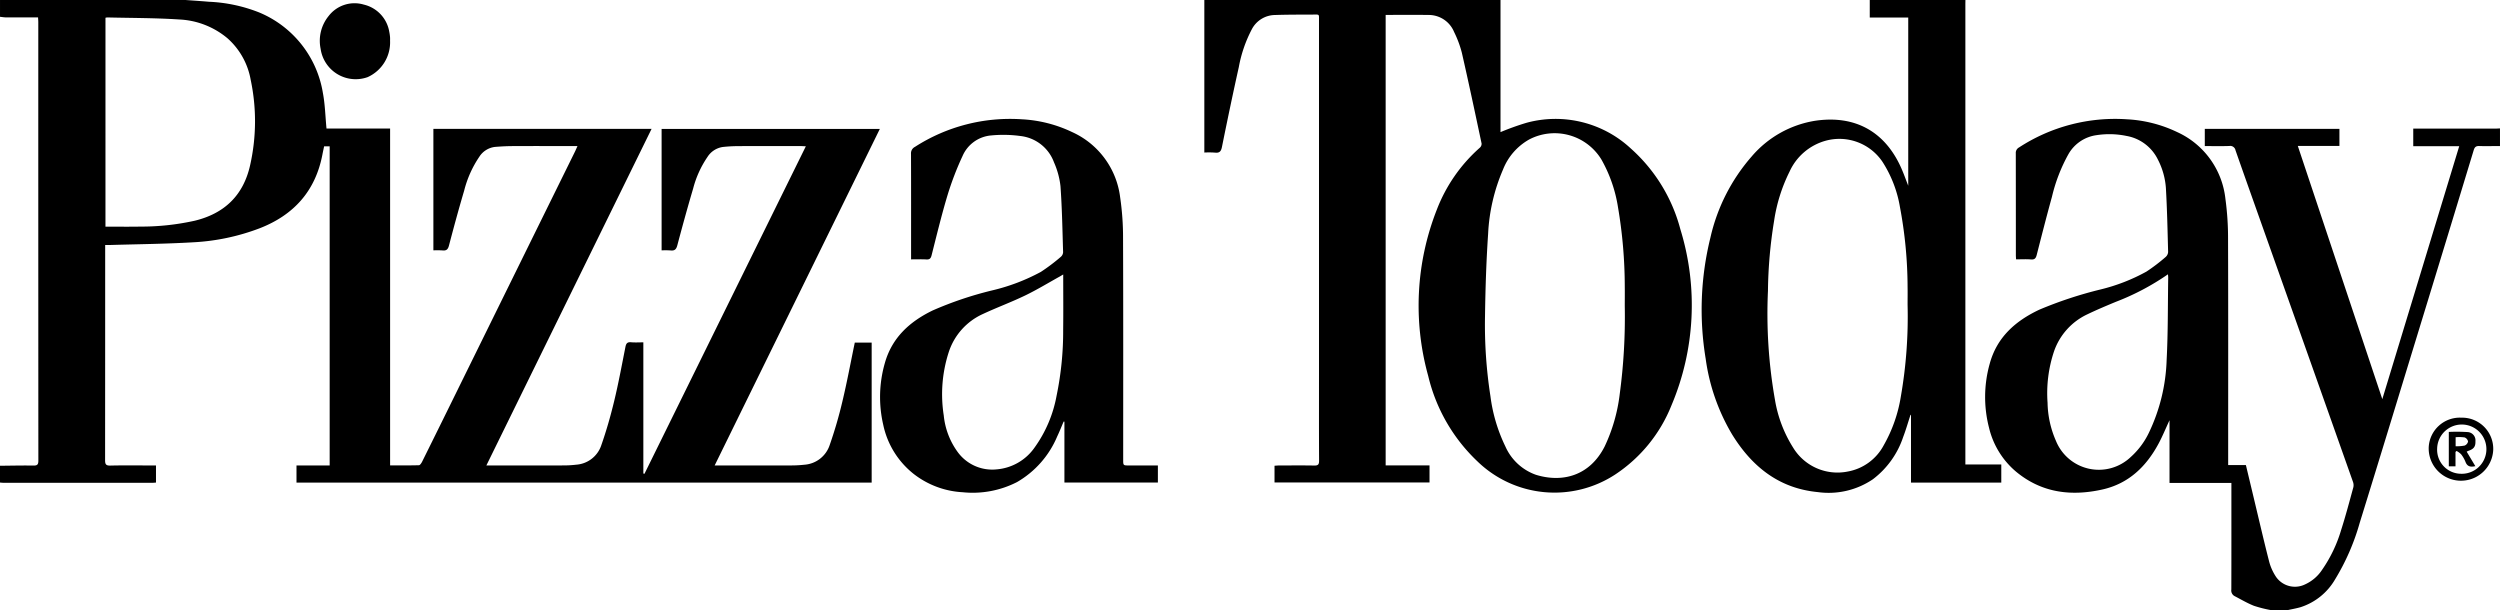 <svg id="Layer_1" data-name="Layer 1" xmlns="http://www.w3.org/2000/svg" width="400" height="97.617" viewBox="0 0 400 97.617"><title>Pizza Today</title><path d="M29.674,0c1.245.092,2.49.171,3.733.28a24.63,24.63,0,0,1,8.032,1.7,16.886,16.886,0,0,1,10.224,12.9c.348,1.831.387,3.722.577,5.682H62.417v53.9c1.582,0,3.1.018,4.613-.025.173,0,.387-.328.5-.547q3.141-6.334,6.26-12.682,5.02-10.193,10.041-20.385,4.074-8.268,8.15-16.534c.135-.273.252-.556.416-.92H91.57c-3.155,0-6.311-.01-9.466.006-.96,0-1.922.054-2.88.128a3.447,3.447,0,0,0-2.535,1.583,17.082,17.082,0,0,0-2.424,5.42c-.862,2.912-1.661,5.844-2.43,8.783-.165.629-.422.846-1.044.778a13.647,13.647,0,0,0-1.45-.01V20.616h34.913L77.819,74.474h.822c3.872,0,7.743.006,11.615-.005a17.238,17.238,0,0,0,1.94-.119,4.561,4.561,0,0,0,4.015-3.122c.809-2.311,1.485-4.679,2.059-7.06.691-2.866,1.227-5.77,1.8-8.663.11-.554.3-.8.9-.744.619.059,1.248.013,1.965.013v20.99l.18.043Q116,49.652,128.934,23.409c-.333-.015-.566-.034-.8-.035-3.357,0-6.714-.01-10.07.005a23.659,23.659,0,0,0-2.41.138,3.5,3.5,0,0,0-2.458,1.595,16.147,16.147,0,0,0-2.29,5.043c-.894,3.019-1.73,6.057-2.536,9.1-.17.641-.427.89-1.08.815a12.843,12.843,0,0,0-1.433-.01V20.631h34.915c-8.8,17.939-17.586,35.83-26.426,53.843h.84c3.849,0,7.7,0,11.547-.005a18.242,18.242,0,0,0,1.941-.111,4.6,4.6,0,0,0,4.075-3.146,69.306,69.306,0,0,0,2.039-7c.741-3.1,1.322-6.243,1.979-9.4h2.7v22.4H47.439V74.472h5.308V23.414h-.888c-.088.422-.187.87-.274,1.321-1.116,5.823-4.569,9.659-10.029,11.785A34.79,34.79,0,0,1,30.9,38.769c-4.395.258-8.8.3-13.206.428-.262.008-.526,0-.865,0v.859q0,16.784-.014,33.568c0,.658.134.884.84.868,2.148-.051,4.3-.019,6.445-.019h.858v2.738c-.23.015-.447.041-.663.041q-11.815,0-23.632,0c-.222,0-.444-.029-.666-.045V74.522c1.789-.016,3.579-.062,5.367-.032.635.011.774-.2.774-.8Q6.12,38.616,6.127,3.539c0-.236-.024-.472-.039-.755-1.749,0-3.425.006-5.1,0-.329,0-.658-.062-.987-.095V0Zm-12.8,36.263c1.9,0,3.732.027,5.564-.006a39.664,39.664,0,0,0,8.712-.94c4.781-1.16,7.8-4.077,8.874-8.9a31.968,31.968,0,0,0,.087-13.638,11.552,11.552,0,0,0-3.73-6.667A12.915,12.915,0,0,0,28.7,3.118c-3.832-.254-7.682-.234-11.524-.328a1.577,1.577,0,0,0-.3.055Z"/><path d="M240.081,0V21.14a42.031,42.031,0,0,1,4.184-1.5,17.688,17.688,0,0,1,16.667,4.121,26.252,26.252,0,0,1,7.925,12.917,41.175,41.175,0,0,1-1.438,28.217,23.812,23.812,0,0,1-8.981,11.022,17.715,17.715,0,0,1-22.07-2.118,27.585,27.585,0,0,1-7.854-13.648,41.956,41.956,0,0,1,1.372-26.592,25.339,25.339,0,0,1,6.9-9.938.84.84,0,0,0,.27-.656c-1.031-4.851-2.057-9.7-3.163-14.537a17.072,17.072,0,0,0-1.241-3.318,4.382,4.382,0,0,0-4.132-2.715c-2.255-.036-4.51-.008-6.815-.008V74.465h7.018V77.19h-24.8V74.517c.293-.016.53-.041.766-.041,1.858,0,3.716-.025,5.572.012.606.011.8-.15.792-.778-.026-4.655-.014-9.309-.014-13.964q0-28.2,0-56.392c0-1.158.129-1.025-1.053-1.021-1.991.008-3.982,0-5.972.068a4.237,4.237,0,0,0-3.715,2.269,21.2,21.2,0,0,0-2.088,6.061c-.947,4.252-1.838,8.517-2.7,12.787-.145.718-.4.986-1.127.9a14.7,14.7,0,0,0-1.691-.013V0Zm19.882,48.976c0-1.051.015-2.1,0-3.154a76.227,76.227,0,0,0-1.087-12.682,22.524,22.524,0,0,0-2.649-7.615,8.764,8.764,0,0,0-11.561-3.206,9.5,9.5,0,0,0-4.187,4.819A29.444,29.444,0,0,0,238.1,37.406c-.3,4.413-.437,8.841-.5,13.264a74.319,74.319,0,0,0,.867,12.7,25.871,25.871,0,0,0,2.391,8.058,8.4,8.4,0,0,0,4.883,4.537c4.175,1.292,8.592.235,11.01-4.54a27.012,27.012,0,0,0,2.4-8.334A92.656,92.656,0,0,0,259.963,48.976Z"/><path d="M363.343,97.617a20.43,20.43,0,0,1-2.712-.688c-1.071-.424-2.073-1.022-3.1-1.553a1.021,1.021,0,0,1-.518-1.056c.016-5.393.01-10.786.01-16.18v-.87h-9.9V67.236c-.626,1.35-1.113,2.54-1.713,3.668-1.977,3.717-4.808,6.472-9.03,7.415-5.022,1.121-9.756.532-13.846-2.882a13.15,13.15,0,0,1-4.284-6.978,19.672,19.672,0,0,1,.109-10.276c1.155-4.235,4.117-6.836,7.941-8.638a64.788,64.788,0,0,1,9.787-3.231,29.575,29.575,0,0,0,7.347-2.86,28.512,28.512,0,0,0,3.084-2.349,1.139,1.139,0,0,0,.381-.8c-.089-3.4-.16-6.794-.353-10.184a11.652,11.652,0,0,0-1.268-4.558,6.919,6.919,0,0,0-5.053-3.816,13.467,13.467,0,0,0-4.737-.127,6.123,6.123,0,0,0-4.525,3.023,26.515,26.515,0,0,0-2.653,6.854c-.851,3.078-1.64,6.174-2.43,9.269-.134.523-.311.8-.922.746-.774-.065-1.557-.016-2.388-.016-.013-.267-.032-.483-.032-.7q0-8.123-.011-16.247a.986.986,0,0,1,.523-.96,28.144,28.144,0,0,1,17.289-4.5,21.091,21.091,0,0,1,8.006,2.042,13.3,13.3,0,0,1,7.719,10.661,46.478,46.478,0,0,1,.425,6.35c.039,11.794.019,23.587.019,35.381v.883h2.835q.654,2.733,1.305,5.458c.807,3.366,1.583,6.741,2.444,10.094a8.2,8.2,0,0,0,1.087,2.359,3.682,3.682,0,0,0,4.6,1.2,6.465,6.465,0,0,0,2.767-2.365,22.13,22.13,0,0,0,3.027-6.325c.731-2.274,1.339-4.587,1.97-6.892a1.6,1.6,0,0,0-.086-.893q-6.829-19.3-13.682-38.591c-1.7-4.8-3.413-9.6-5.093-14.4a.861.861,0,0,0-1-.693c-1.291.045-2.584.014-3.915.014V20.619h21.541v2.729h-6.66c4.51,13.514,8.983,26.915,13.521,40.515L393.476,23.39H386.12V20.579h.791q6.144,0,12.286,0c.268,0,.535-.021.8-.033v2.82c-1.1,0-2.194.038-3.288,0-.543-.021-.761.148-.921.677q-4.386,14.457-8.815,28.9c-3.136,10.251-6.255,20.506-9.43,30.745a36.166,36.166,0,0,1-3.923,9,9.875,9.875,0,0,1-5.509,4.455c-.682.2-1.39.319-2.085.475Zm-16.47-53.729a39.288,39.288,0,0,1-8.328,4.4c-1.546.641-3.092,1.292-4.6,2.017a10.242,10.242,0,0,0-5.29,5.881,21.109,21.109,0,0,0-1.045,8.263,15.814,15.814,0,0,0,1.352,6.112,7.4,7.4,0,0,0,11.952,2.565,12.377,12.377,0,0,0,2.885-3.837,29.014,29.014,0,0,0,2.864-11.708c.226-4.375.18-8.764.25-13.147C346.915,44.3,346.9,44.17,346.873,43.888Z"/><path d="M314.468,0c0,.246-.009.492-.009.738q0,36.347,0,72.692v.888h5.747v2.9H305.759V66.383h-.08c-.387,1.18-.726,2.377-1.17,3.535a14.036,14.036,0,0,1-4.85,6.766,12.612,12.612,0,0,1-8.817,2.051c-6.215-.6-10.533-4.083-13.7-9.216a32.14,32.14,0,0,1-4.235-12.132,48.05,48.05,0,0,1,.759-19.367,29.658,29.658,0,0,1,6.623-13.009,16.843,16.843,0,0,1,10.142-5.69c6.366-.94,11.19,1.722,13.787,7.608.384.868.7,1.767,1.1,2.789V2.806h-6.157V0Zm-9.255,48.744c0-.939.018-1.879,0-2.818a69.94,69.94,0,0,0-1.221-12.8,19.23,19.23,0,0,0-2.815-7.264,8.306,8.306,0,0,0-9.025-3.358,8.971,8.971,0,0,0-5.831,4.972,26.2,26.2,0,0,0-2.471,7.9,73.69,73.69,0,0,0-.976,11.148,79.36,79.36,0,0,0,1.118,17.434,20.621,20.621,0,0,0,2.907,7.659,8.3,8.3,0,0,0,8.731,3.83,8.137,8.137,0,0,0,5.767-4.206,23.1,23.1,0,0,0,2.738-7.8A74.415,74.415,0,0,0,305.213,48.744Z"/><path d="M145.773,41.5v-.835c0-5.348.008-10.7-.012-16.043a1.153,1.153,0,0,1,.625-1.119A28.135,28.135,0,0,1,163.5,19.087a21.149,21.149,0,0,1,8.069,2.058,13.217,13.217,0,0,1,7.653,10.408,44.323,44.323,0,0,1,.467,6.545c.044,11.814.021,23.628.021,35.442,0,.933,0,.934.943.934h4.608V77.21H170.307V67.468l-.121-.023c-.348.807-.669,1.626-1.048,2.418a15.239,15.239,0,0,1-6.41,7.267,15.572,15.572,0,0,1-8.712,1.627,13.955,13.955,0,0,1-7.852-2.948,13.58,13.58,0,0,1-4.844-7.832,19.687,19.687,0,0,1,.256-9.888c1.143-4.062,3.967-6.628,7.642-8.412a57.261,57.261,0,0,1,9.51-3.209,31.537,31.537,0,0,0,7.806-2.963,30.3,30.3,0,0,0,3.2-2.414,1.057,1.057,0,0,0,.363-.735c-.107-3.529-.168-7.062-.421-10.581a12.959,12.959,0,0,0-1.033-3.792,6.483,6.483,0,0,0-5.379-4.222,20.259,20.259,0,0,0-4.663-.092,5.488,5.488,0,0,0-4.594,3.295,48.024,48.024,0,0,0-2.394,6.237c-.961,3.184-1.74,6.423-2.559,9.648-.129.509-.317.694-.843.663C147.435,41.466,146.654,41.5,145.773,41.5Zm24.342,2.416c-.246.144-.374.224-.507.3-1.853,1.026-3.667,2.135-5.572,3.055-2.229,1.076-4.563,1.935-6.806,2.984a10.132,10.132,0,0,0-5.43,6.083,21.885,21.885,0,0,0-.8,10.131,11.909,11.909,0,0,0,2.168,5.77A6.837,6.837,0,0,0,159.46,75.1a8.219,8.219,0,0,0,6.078-3.5,20.5,20.5,0,0,0,3.523-8.321,50.861,50.861,0,0,0,1.046-10.519C170.143,49.85,170.115,46.945,170.115,43.916Z"/><path d="M62.41,6.485a6.1,6.1,0,0,1-3.587,5.855A5.666,5.666,0,0,1,51.3,7.812,6.28,6.28,0,0,1,52.568,2.58,5.22,5.22,0,0,1,58.217.738a5.376,5.376,0,0,1,4.067,4.351,7.054,7.054,0,0,1,.123.861A5.3,5.3,0,0,1,62.41,6.485Z"/><path d="M393.828,66.828A4.983,4.983,0,0,1,398.915,72a5.165,5.165,0,0,1-10.318-.5A4.985,4.985,0,0,1,393.828,66.828Zm-.155,8.972a3.941,3.941,0,1,0-3.729-4.034A3.843,3.843,0,0,0,393.673,75.8Z"/><path d="M392.88,74.617h-1.071V69.106a28.641,28.641,0,0,1,2.99.024,1.329,1.329,0,0,1,1.271,1.464c.03.863-.269,1.262-1.158,1.55a2.137,2.137,0,0,0-.242.125l1.384,2.317c-.753.168-1.286.083-1.578-.687a4.89,4.89,0,0,0-.7-1.217,3.121,3.121,0,0,0-.727-.53l-.169.159ZM392.9,71.4a6.7,6.7,0,0,0,1.433-.107.908.908,0,0,0,.557-.65.888.888,0,0,0-.55-.655,6.483,6.483,0,0,0-1.44-.031Z"/></svg>